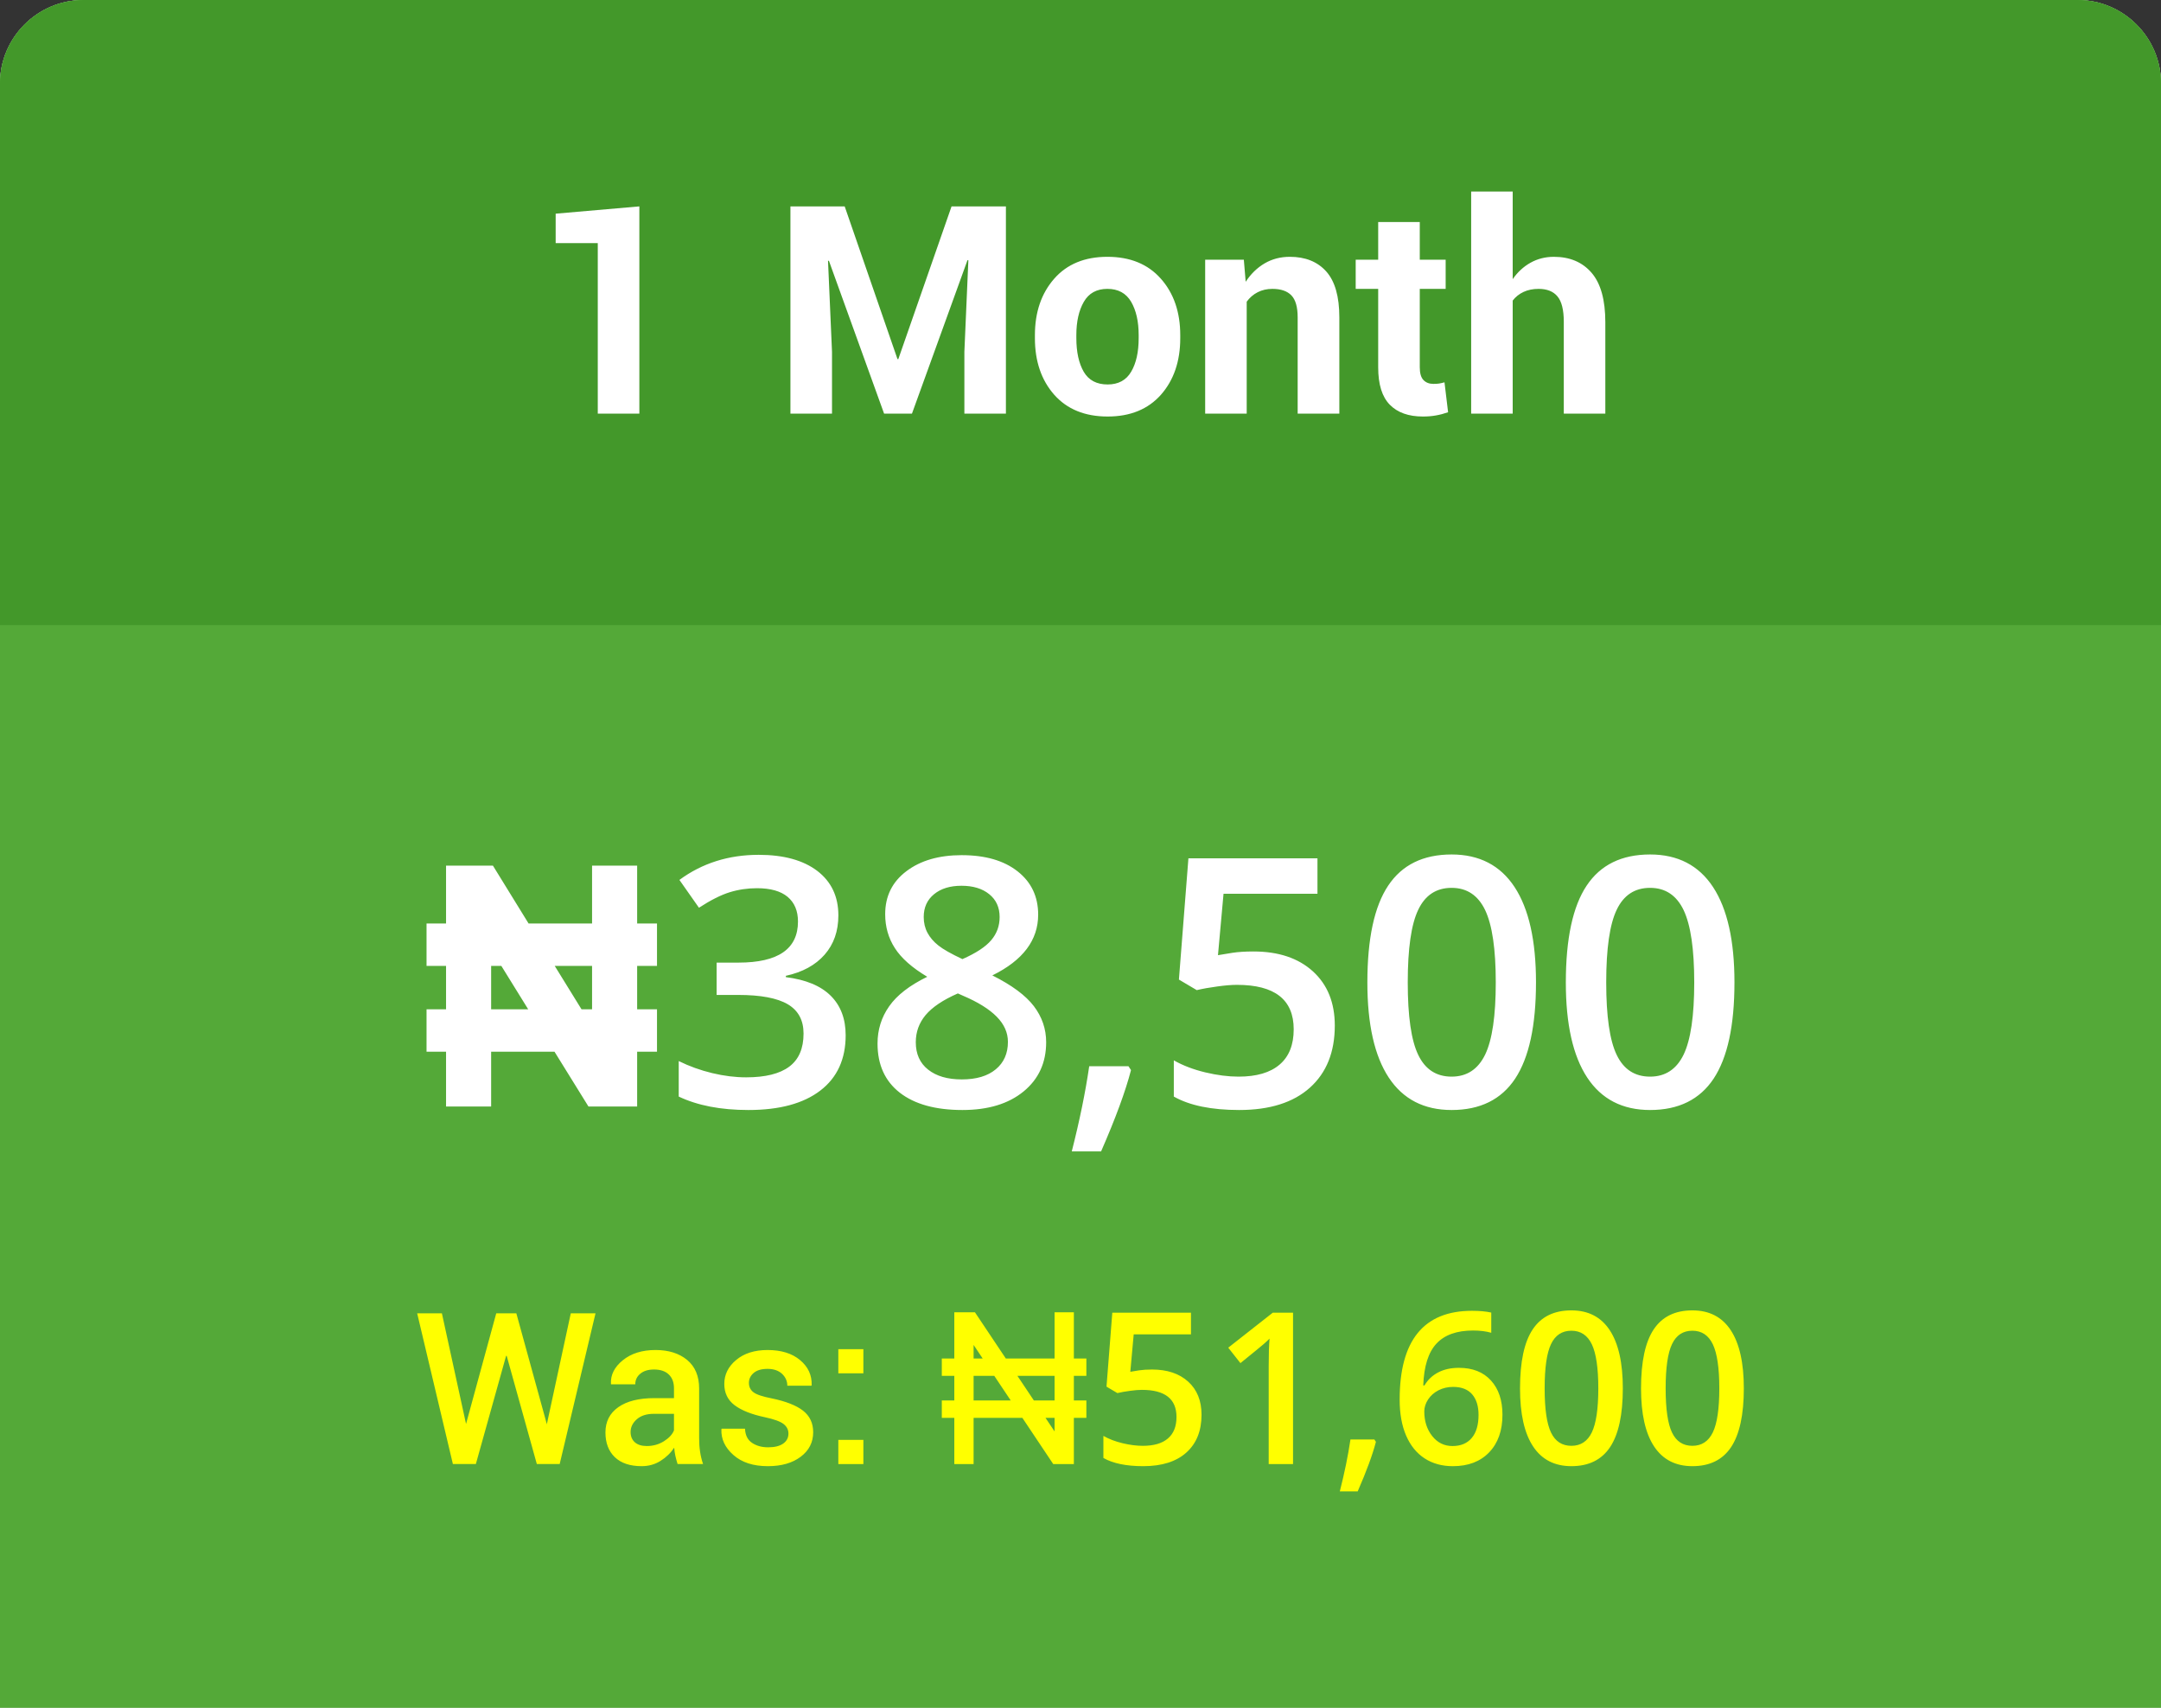 <?xml version="1.0" encoding="UTF-8"?>
<!DOCTYPE svg PUBLIC "-//W3C//DTD SVG 1.1//EN" "http://www.w3.org/Graphics/SVG/1.1/DTD/svg11.dtd">
<!-- Creator: CorelDRAW -->
<svg xmlns="http://www.w3.org/2000/svg" xml:space="preserve" width="71.931mm" height="56.849mm" version="1.1" style="shape-rendering:geometricPrecision; text-rendering:geometricPrecision; image-rendering:optimizeQuality; fill-rule:evenodd; clip-rule:evenodd"
viewBox="0 0 6319.51 4994.43"
 xmlns:xlink="http://www.w3.org/1999/xlink"
 xmlns:xodm="http://www.corel.com/coreldraw/odm/2003">
 <rect x="0" y="0" width="6319.51" height="4994.43" fill="#333333" stroke="none"/>
 <defs>
  <style type="text/css">
   <![CDATA[
    .fil3 {fill:none}
    .fil2 {fill:#43982A}
    .fil1 {fill:#54A938}
    .fil0 {fill:white}
    .fil5 {fill:yellow;fill-rule:nonzero}
    .fil4 {fill:white;fill-rule:nonzero}
   ]]>
  </style>
   <clipPath id="id0">
    <path d="M6075.67 0l-5831.82 0c-134.1,0 -243.85,109.75 -243.85,243.85l0 4750.58 6319.51 0 0 -4750.58c0,-134.12 -109.75,-243.85 -243.85,-243.85z"/>
   </clipPath>
 </defs>
 <g id="Layer_x0020_1">
  <path class="fil0" d="M6075.67 0l-5831.82 0c-134.1,0 -243.85,109.75 -243.85,243.85l0 4750.58 6319.51 0 0 -4750.58c0,-134.12 -109.75,-243.85 -243.85,-243.85z"/>
  <g style="clip-path:url(#id0)">
   <g id="_2307243009984">
    <rect class="fil1" x="-90.76" y="-787.48" width="6538.84" height="5830.46"/>
    <rect class="fil2" x="-90.76" y="-787.47" width="6538.84" height="2615.54"/>
   </g>
  </g>
  <path class="fil3" d="M6075.67 0l-5831.82 0c-134.1,0 -243.85,109.75 -243.85,243.85l0 4750.58 6319.51 0 0 -4750.58c0,-134.12 -109.75,-243.85 -243.85,-243.85z"/>
  <path class="fil4" d="M1869.71 1209.54l-121.6 0 0 -498.6 -123.15 0 0 -86.09 244.75 -21.3 0 605.99zm600.45 -605.99l154.41 446.61 2.42 0 155.69 -446.61 158.96 0 0 605.99 -121.46 0 0 -180.69 11.65 -267.62 -2.56 -0.43 -162.36 448.74 -81.54 0 -161.37 -447.04 -2.56 0.43 11.65 265.92 0 180.69 -121.6 0 0 -605.99 158.67 0zm556.28 376.58c0,-67.05 18.75,-122.02 56.25,-164.92 37.36,-42.76 89.35,-64.21 155.69,-64.21 66.48,0 118.61,21.31 156.4,64.07 37.79,42.61 56.68,97.73 56.68,165.06l0 8.81c0,67.61 -18.9,122.73 -56.39,165.34 -37.65,42.48 -89.64,63.78 -155.98,63.78 -66.48,0 -118.61,-21.3 -156.26,-63.78 -37.5,-42.61 -56.39,-97.73 -56.39,-165.34l0 -8.81zm121.17 8.52c0,40.91 7.25,73.73 21.59,98.58 14.49,24.72 37.79,37.08 69.89,37.08 31.39,0 54.41,-12.5 68.9,-37.36 14.63,-24.85 21.88,-57.67 21.88,-98.3l0 -8.66c0,-39.77 -7.39,-72.3 -22.02,-97.45 -14.78,-25.14 -37.93,-37.79 -69.47,-37.79 -31.39,0 -54.4,12.64 -68.9,37.93 -14.63,25.28 -21.88,57.82 -21.88,97.31l0 8.66zm489.8 -229.12l5.39 64.49c15.06,-23.01 33.53,-40.91 55.4,-53.84 21.88,-12.78 46.45,-19.18 73.73,-19.18 45.46,0 80.97,14.36 106.53,42.91 25.43,28.54 38.22,73.3 38.22,134.37l0 281.27 -121.88 0 0 -281.41c0,-30.26 -6.11,-51.7 -18.33,-64.34 -12.21,-12.64 -30.68,-19.04 -55.4,-19.04 -16.05,0 -30.54,3.27 -43.18,9.8 -12.78,6.53 -23.44,15.76 -32.1,27.7l0 327.28 -121.46 0 0 -450.02 113.08 0zm514.5 -110.24l0 110.24 75.71 0 0 85.23 -75.71 0 0 229.13c0,17.47 3.56,29.97 10.8,37.5 7.25,7.53 16.9,11.23 29.12,11.23 6.39,0 11.93,-0.29 16.47,-1 4.55,-0.7 9.95,-1.99 15.91,-3.55l10.52 87.5c-12.22,4.26 -24.15,7.39 -35.8,9.37 -11.65,2.13 -24.29,3.13 -37.93,3.13 -41.91,0 -74.15,-11.51 -96.74,-34.52 -22.59,-23.01 -33.95,-59.38 -33.95,-109.38l0 -229.41 -65.78 0 0 -85.23 65.78 0 0 -110.24 121.59 0zm271.75 167.06c14.2,-20.59 31.53,-36.5 51.98,-48.01 20.6,-11.51 43.33,-17.33 68.33,-17.33 46.87,0 83.66,15.63 110.51,46.88 26.71,31.11 40.06,79.41 40.06,144.47l0 267.2 -121.46 0 0 -268.47c0,-35.09 -6.25,-59.81 -18.61,-74.44 -12.21,-14.63 -30.68,-21.88 -55.11,-21.88 -16.62,0 -31.26,2.99 -44.04,8.95 -12.78,5.97 -23.29,14.35 -31.67,25.28l0 330.55 -121.46 0 0 -649.47 121.46 0 0 256.26z"/>
  <path class="fil4" d="M1921.29 3075.59l-58.05 0 0 160.37 -142.33 0 -99.37 -160.37 -185.29 0 0 160.37 -131.83 0 0 -160.37 -57.06 0 0 -123.96 57.06 0 0 -126.92 -57.06 0 0 -123.96 57.06 0 0 -169.23 137.09 0 104.28 169.23 185.62 0 0 -169.23 131.84 0 0 169.23 58.05 0 0 123.96 -58.05 0 0 126.92 58.05 0 0 123.96zm-189.89 -123.96l0 -126.92 -109.2 0 78.38 126.92 30.83 0zm-186.76 0l-78.55 -126.92 -29.84 0 0 126.92 108.4 0zm907.03 -274.7c0,46.09 -13.39,84.38 -40.16,114.89 -26.95,30.67 -64.56,51.18 -113.37,61.86l0 3.89c58.29,7.29 102.01,25.42 131.16,54.4 29.15,28.97 43.72,67.61 43.72,115.56 0,69.82 -24.74,123.88 -74.05,161.66 -49.31,37.96 -119.46,56.94 -210.46,56.94 -80.49,0 -148.44,-13.05 -203.68,-39.31l0 -103.87c30.84,15.25 63.37,26.95 97.77,35.25 34.57,8.3 67.61,12.37 99.47,12.37 56.26,0 98.29,-10.51 126.08,-31.36 27.79,-20.84 41.69,-53.04 41.69,-96.75 0,-38.81 -15.25,-67.28 -46.1,-85.58 -30.84,-18.13 -79.13,-27.28 -145.06,-27.28l-63.04 0 0 -94.56 64.05 0c115.91,0 173.86,-39.99 173.86,-120.15 0,-31.18 -10.16,-55.24 -30.34,-72.18 -20.16,-16.78 -49.99,-25.25 -89.47,-25.25 -27.45,0 -53.88,3.89 -79.47,11.68 -25.42,7.8 -55.59,22.88 -90.32,45.42l-57.11 -81.34c66.43,-48.97 143.87,-73.38 231.82,-73.38 73.2,0 130.31,15.76 171.48,47.12 41.01,31.51 61.52,74.73 61.52,129.97zm360.95 -176.07c68.8,0 123.19,15.76 163.36,47.45 39.99,31.52 59.99,73.71 59.99,126.58 0,74.4 -44.57,133.71 -134.04,177.6 56.93,28.46 97.43,58.46 121.49,89.98 23.9,31.51 35.92,66.59 35.92,105.4 0,59.99 -22.03,107.95 -66.08,144.04 -44.06,36.09 -103.54,54.22 -178.78,54.22 -78.8,0 -139.8,-16.95 -183.19,-50.67 -43.38,-33.89 -65.07,-81.68 -65.07,-143.7 0,-40.33 11.36,-76.77 34.06,-108.97 22.54,-32.37 59.82,-61.17 111.34,-86.26 -44.23,-26.44 -75.92,-54.39 -94.72,-83.87 -18.99,-29.48 -28.31,-62.53 -28.31,-99.14 0,-52.7 20.68,-94.56 62.03,-125.74 41.34,-31.35 95.4,-46.94 162,-46.94zm-134.55 547.01c0,34.4 12.03,61.17 36.09,80.15 24.23,19.15 56.94,28.64 98.46,28.64 42.53,0 75.75,-9.83 99.47,-29.65 23.72,-19.66 35.41,-46.43 35.41,-80.16 0,-26.95 -10.84,-51.34 -32.71,-73.54 -21.86,-22.2 -54.9,-42.87 -99.29,-61.68l-14.41 -6.44c-43.72,19.15 -75.07,40.33 -94.39,63.38 -19.14,23.04 -28.63,49.48 -28.63,79.31zm133.53 -457.54c-33.22,0 -59.82,8.14 -79.98,24.57 -20.17,16.44 -30.34,38.64 -30.34,66.77 0,17.28 3.73,32.71 11.02,46.26 7.28,13.56 17.79,25.93 31.69,36.93 13.89,11.18 37.45,24.41 70.49,39.99 39.82,-17.62 67.78,-35.92 84.22,-55.41 16.44,-19.32 24.57,-41.85 24.57,-67.78 0,-28.13 -10.16,-50.33 -30.5,-66.77 -20.34,-16.44 -47.45,-24.57 -81.17,-24.57zm495.83 539.05c-15.93,61.51 -45.08,140.81 -87.44,237.74l-85.75 0c22.71,-89.3 39.82,-172.34 51.01,-249.1l114.72 0 7.46 11.36zm358.06 -346.89c73.21,0 131.16,19.32 173.86,58.12 42.71,38.81 64.05,91.68 64.05,158.61 0,77.44 -24.23,137.94 -72.7,181.49 -48.46,43.55 -117.44,65.41 -206.91,65.41 -81,0 -144.88,-13.05 -191.15,-39.31l0 -105.91c26.77,15.25 57.62,26.95 92.35,35.25 34.74,8.3 67.1,12.37 96.93,12.37 52.53,0 92.7,-11.69 120.14,-35.25 27.45,-23.39 41.18,-57.78 41.18,-103.19 0,-86.6 -55.24,-129.97 -165.9,-129.97 -15.59,0 -34.74,1.52 -57.62,4.74 -22.88,3.05 -42.87,6.61 -59.99,10.67l-52.19 -30.85 27.8 -354.67 377.38 0 0 103.7 -274.7 0 -16.26 179.63c11.52,-1.86 25.58,-4.23 42.36,-6.95 16.77,-2.54 37.28,-3.9 61.34,-3.9zm826.27 90.67c0,126.24 -20.33,219.79 -60.83,281.13 -40.5,61.17 -102.53,91.84 -185.89,91.84 -80.84,0 -142.18,-31.69 -183.86,-94.89 -41.69,-63.21 -62.53,-155.9 -62.53,-278.08 0,-128.11 20.34,-222.5 60.84,-283.16 40.5,-60.84 102.35,-91.17 185.56,-91.17 80.99,0 142.51,31.86 184.2,95.4 41.69,63.55 62.53,156.58 62.53,278.93zm-375.01 -0.18c0,98.97 10.17,169.63 30.68,211.99 20.33,42.36 52.87,63.55 97.61,63.55 44.56,0 77.27,-21.52 98.12,-64.56 20.67,-43.04 31,-113.37 31,-210.97 0,-97.26 -10.33,-167.76 -31,-211.31 -20.85,-43.55 -53.56,-65.24 -98.12,-65.24 -44.74,0 -77.28,21.35 -97.61,64.05 -20.51,42.7 -30.68,113.53 -30.68,212.49zm955.4 0.18c0,126.24 -20.33,219.79 -60.83,281.13 -40.5,61.17 -102.53,91.84 -185.89,91.84 -80.84,0 -142.18,-31.69 -183.86,-94.89 -41.69,-63.21 -62.53,-155.9 -62.53,-278.08 0,-128.11 20.34,-222.5 60.84,-283.16 40.5,-60.84 102.35,-91.17 185.56,-91.17 80.99,0 142.51,31.86 184.2,95.4 41.69,63.55 62.53,156.58 62.53,278.93zm-375.01 -0.18c0,98.97 10.17,169.63 30.68,211.99 20.33,42.36 52.87,63.55 97.61,63.55 44.56,0 77.27,-21.52 98.12,-64.56 20.67,-43.04 31,-113.37 31,-210.97 0,-97.26 -10.33,-167.76 -31,-211.31 -20.85,-43.55 -53.56,-65.24 -98.12,-65.24 -44.74,0 -77.28,21.35 -97.61,64.05 -20.51,42.7 -30.68,113.53 -30.68,212.49z"/>
  <path class="fil5" d="M1362.86 4164.03l0 0.61 0.31 -1.55 88.02 -322.33 58.78 0 88.95 323.26 0.31 2.17 0.32 -3.1 69.62 -322.33 72.32 0 -104.76 440.72 -66.84 0 -88.13 -316.34 -1.76 0 -88.43 316.34 -67.15 0 -104.45 -440.72 72.31 0 70.56 323.26zm618.63 117.46c-2.58,-8.27 -4.75,-16.32 -6.51,-24.18 -1.65,-7.95 -2.89,-15.81 -3.41,-23.66 -10.13,15.3 -23.45,28.21 -39.88,38.54 -16.43,10.33 -34.82,15.5 -55.17,15.5 -34.09,0 -60.33,-8.79 -78.62,-26.35 -18.18,-17.46 -27.38,-41.63 -27.38,-72.22 0,-31.72 12.5,-56.31 37.61,-73.97 24.99,-17.66 60.22,-26.44 105.58,-26.44l57.23 0 0 -28.83c0,-17.15 -5.06,-30.58 -15.18,-40.29 -10.02,-9.71 -24.49,-14.57 -43.29,-14.57 -16.74,0 -30.06,4.03 -39.89,12.19 -9.91,8.06 -14.87,18.49 -14.87,31.2l-70.87 0 -0.2 -1.76c-1.45,-25.83 10.12,-48.76 34.61,-68.7 24.49,-19.93 56.41,-29.96 95.77,-29.96 38.12,0 68.9,9.71 92.36,29.03 23.34,19.42 35.12,47.21 35.12,83.58l0 145.56c0,13.43 0.83,26.45 2.69,38.85 1.85,12.4 4.75,24.59 8.78,36.47l-74.48 0zm-90.19 -52.69c18.6,0 35.23,-4.65 50.1,-13.95 14.88,-9.3 24.7,-19.84 29.55,-31.82l0 -48.45 -58.47 0c-21.39,0 -38.13,5.27 -50.21,15.91 -12.09,10.64 -18.19,23.04 -18.19,37.4 0,12.5 4.13,22.53 12.29,29.85 8.16,7.34 19.84,11.06 34.92,11.06zm414.38 -36.47c0,-11.26 -4.86,-20.66 -14.46,-28.1 -9.72,-7.44 -27.79,-13.94 -54.24,-19.63 -39.16,-8.27 -68.7,-20.04 -88.85,-35.23 -20.04,-15.19 -30.06,-35.95 -30.06,-62.19 0,-27.38 11.57,-50.83 34.82,-70.15 23.14,-19.32 53.72,-29.03 91.74,-29.03 39.88,0 71.6,9.81 95.16,29.55 23.45,19.63 34.71,44.02 33.78,73.04l-0.62 1.86 -70.56 0c0,-13.54 -5.17,-25.11 -15.39,-34.82 -10.33,-9.61 -24.49,-14.47 -42.36,-14.47 -17.76,0 -31.3,3.93 -40.6,11.89 -9.3,7.95 -13.95,17.67 -13.95,29.13 0,11.47 4.45,20.56 13.23,27.27 8.78,6.82 26.55,12.71 53.41,17.98 41.12,8.48 71.7,20.46 91.54,35.85 19.84,15.5 29.76,36.47 29.76,63.12 0,29.44 -12.09,53.41 -36.47,71.7 -24.28,18.39 -56.31,27.59 -96.09,27.59 -42.56,0 -76.13,-10.85 -100.73,-32.65 -24.69,-21.81 -36.36,-46.91 -35.12,-75.11l0.61 -1.86 68.39 0c0.83,19.01 7.64,32.75 20.56,41.42 12.91,8.68 28.62,13.02 47.21,13.02 19.01,0 33.58,-3.62 43.91,-10.85 10.23,-7.23 15.39,-17.04 15.39,-29.33zm219.13 89.15l-73.25 0 0 -70.66 73.25 0 0 70.66zm0 -265.3l-73.25 0 0 -70.66 73.25 0 0 70.66zm652.1 130.17l-36.57 0 0 135.13 -60.34 0 -90.29 -135.13 -142.57 0 0 135.13 -56.41 0 0 -135.13 -36.57 0 0 -50.83 36.57 0 0 -71.9 -36.57 0 0 -50.83 36.57 0 0 -135.13 60.34 0 90.29 135.13 142.57 0 0 -135.13 56.41 0 0 135.13 36.57 0 0 50.83 -36.57 0 0 71.9 36.57 0 0 50.83zm-92.99 -50.83l0 -71.9 -108.58 0 48.04 71.9 60.54 0zm-210.24 -122.73l-26.55 -39.67 0 39.67 26.55 0zm210.24 213.23l0 -39.67 -26.55 0 26.55 39.67zm-128.21 -90.5l-48.04 -71.9 -60.54 0 0 71.9 108.58 0zm412.93 -90.5c44.63,0 79.96,11.78 106,35.43 26.03,23.66 39.05,55.89 39.05,96.7 0,47.21 -14.78,84.09 -44.32,110.64 -29.55,26.56 -71.59,39.89 -126.14,39.89 -49.38,0 -88.33,-7.96 -116.54,-23.98l0 -64.56c16.32,9.3 35.13,16.43 56.31,21.49 21.18,5.06 40.91,7.54 59.1,7.54 32.02,0 56.51,-7.13 73.24,-21.49 16.74,-14.26 25.11,-35.23 25.11,-62.91 0,-52.79 -33.68,-79.24 -101.15,-79.24 -9.51,0 -21.18,0.93 -35.12,2.9 -13.95,1.85 -26.14,4.02 -36.57,6.5l-31.82 -18.8 16.95 -216.23 230.07 0 0 63.23 -167.47 0 -9.92 109.51c7.03,-1.14 15.6,-2.58 25.83,-4.24 10.23,-1.55 22.73,-2.37 37.4,-2.37zm412.63 276.46l-71.18 0 0 -285.76c0,-34.1 0.83,-61.16 2.48,-81.1 -4.65,4.75 -10.33,10.12 -17.15,16.01 -6.72,5.9 -29.34,24.39 -67.98,55.69l-35.64 -45.15 130.17 -102.28 59.3 0 0 442.59zm242.37 -64.99c-9.72,37.51 -27.48,85.85 -53.31,144.95l-52.28 0c13.85,-54.44 24.28,-105.07 31.1,-151.87l69.94 0 4.55 6.91zm69.42 -123.45c0,-173.15 70.45,-259.72 211.58,-259.72 22.21,0 41.01,1.76 56.31,5.17l0 59.09c-15.3,-4.44 -33.06,-6.61 -53.31,-6.61 -47.42,0 -83.07,12.7 -106.82,38.12 -23.87,25.51 -36.78,66.32 -38.74,122.43l3.61 0c9.51,-16.32 22.83,-29.04 39.98,-38.02 17.15,-8.99 37.29,-13.42 60.54,-13.42 40.19,0 71.39,12.29 93.81,36.98 22.41,24.59 33.67,57.96 33.67,100.11 0,46.49 -13.01,83.16 -38.95,110.13 -25.93,26.96 -61.26,40.4 -106.1,40.4 -31.72,0 -59.3,-7.65 -82.64,-22.83 -23.46,-15.3 -41.43,-37.51 -54.03,-66.64 -12.61,-29.13 -18.91,-64.26 -18.91,-105.17zm154.34 135.75c24.49,0 43.29,-7.85 56.51,-23.66 13.23,-15.71 19.84,-38.23 19.84,-67.46 0,-25.52 -6.19,-45.46 -18.6,-60.02 -12.49,-14.57 -31.09,-21.8 -55.88,-21.8 -15.39,0 -29.55,3.3 -42.46,9.81 -12.91,6.61 -23.04,15.59 -30.58,26.96 -7.44,11.47 -11.16,23.04 -11.16,35.02 0,28.41 7.75,52.48 23.14,71.91 15.5,19.52 35.23,29.24 59.2,29.24zm498.28 -168.51c0,76.97 -12.41,134 -37.09,171.4 -24.7,37.29 -62.5,56 -113.33,56 -49.28,0 -86.68,-19.32 -112.09,-57.86 -25.42,-38.53 -38.12,-95.04 -38.12,-169.53 0,-78.1 12.4,-135.65 37.09,-172.63 24.69,-37.08 62.39,-55.58 113.12,-55.58 49.38,0 86.89,19.42 112.3,58.16 25.42,38.74 38.13,95.46 38.13,170.05zm-228.63 -0.1c0,60.33 6.2,103.41 18.7,129.23 12.4,25.83 32.23,38.74 59.5,38.74 27.17,0 47.11,-13.12 59.82,-39.36 12.6,-26.24 18.91,-69.12 18.91,-128.62 0,-59.3 -6.31,-102.28 -18.91,-128.83 -12.71,-26.56 -32.65,-39.78 -59.82,-39.78 -27.27,0 -47.11,13.02 -59.5,39.05 -12.5,26.04 -18.7,69.22 -18.7,129.56zm582.48 0.1c0,76.97 -12.41,134 -37.09,171.4 -24.7,37.29 -62.5,56 -113.33,56 -49.28,0 -86.68,-19.32 -112.09,-57.86 -25.42,-38.53 -38.12,-95.04 -38.12,-169.53 0,-78.1 12.4,-135.65 37.09,-172.63 24.69,-37.08 62.39,-55.58 113.12,-55.58 49.38,0 86.89,19.42 112.3,58.16 25.42,38.74 38.13,95.46 38.13,170.05zm-228.63 -0.1c0,60.33 6.2,103.41 18.7,129.23 12.4,25.83 32.23,38.74 59.5,38.74 27.17,0 47.11,-13.12 59.82,-39.36 12.6,-26.24 18.91,-69.12 18.91,-128.62 0,-59.3 -6.31,-102.28 -18.91,-128.83 -12.71,-26.56 -32.65,-39.78 -59.82,-39.78 -27.27,0 -47.11,13.02 -59.5,39.05 -12.5,26.04 -18.7,69.22 -18.7,129.56z"/>
 </g>
</svg>
